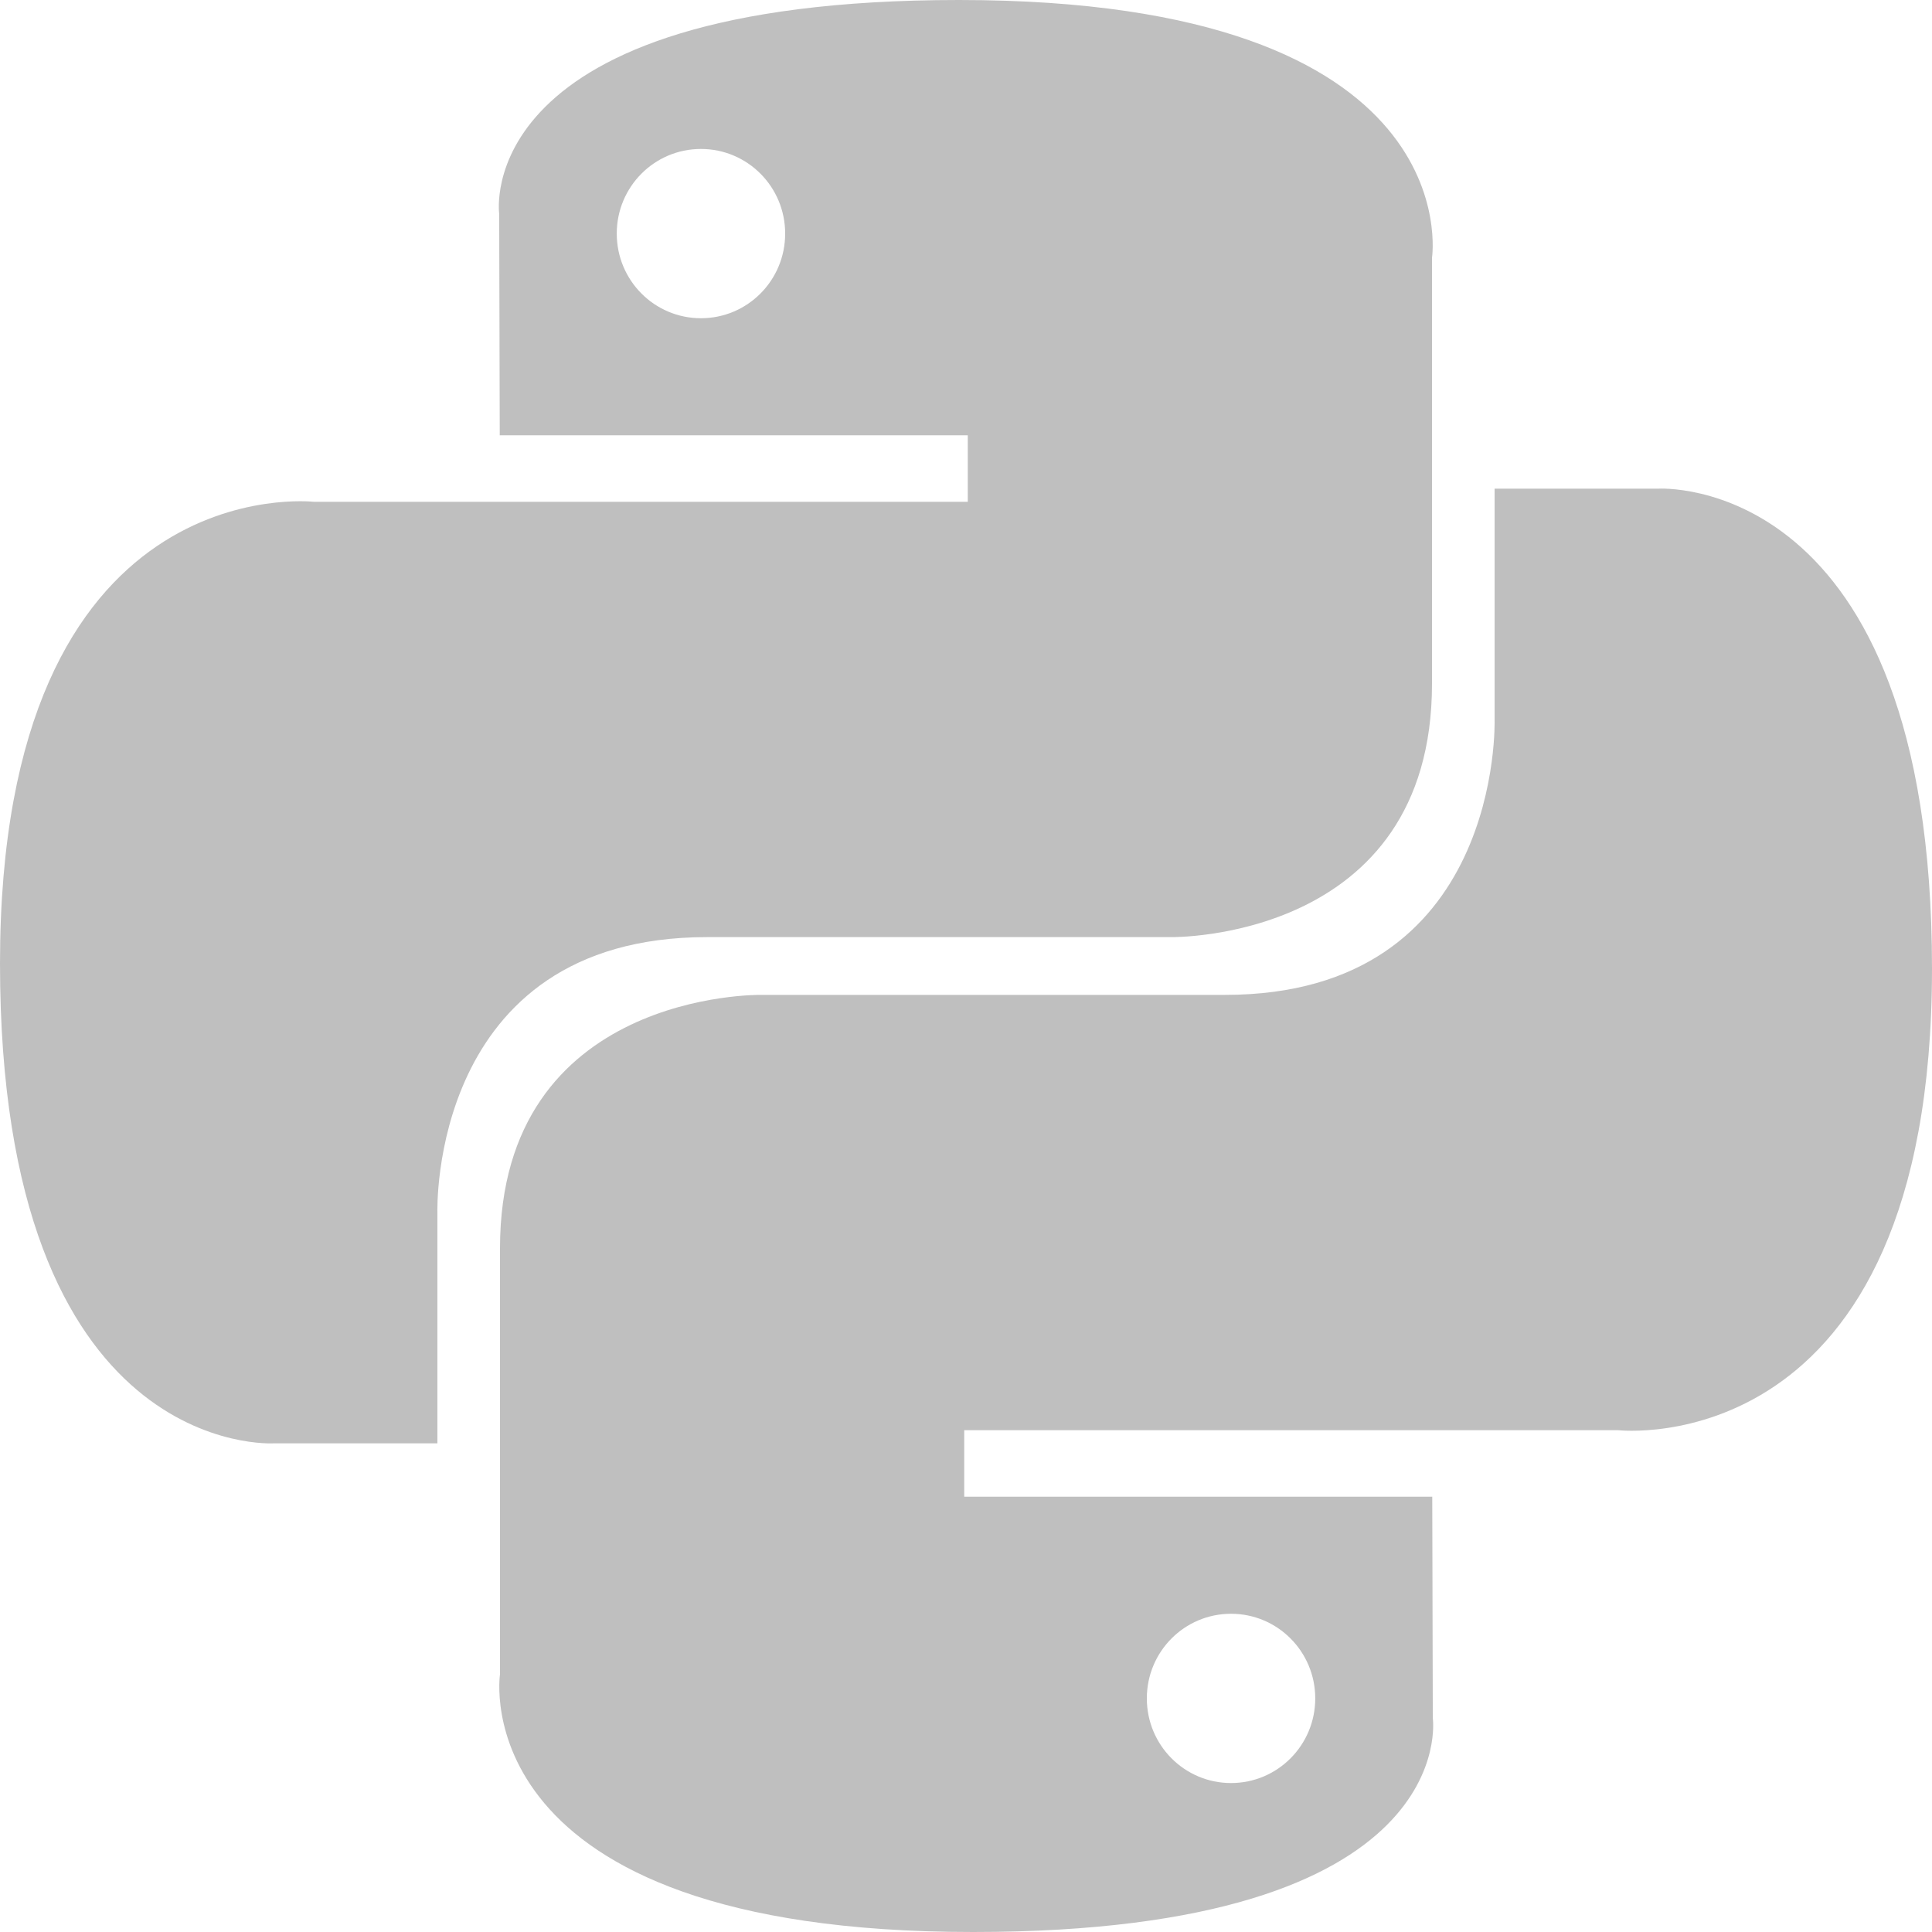 <?xml version="1.0" encoding="UTF-8"?>
<svg xmlns="http://www.w3.org/2000/svg" width="60" height="60" viewBox="0 0 60 60" fill="none">
  <g id="Frame 5940">
    <g id="Union">
      <path fill-rule="evenodd" clip-rule="evenodd" d="M15.503 6.64C15.503 6.64 14.552 1.09244e-06 29.784 0C45.702 0 44.472 8.006 44.472 8.006V21.234C44.472 29.235 36.372 29.103 36.372 29.103H21.956C13.311 29.103 13.584 37.655 13.584 37.655V44.824H8.507C8.507 44.824 -1.08675e-06 45.372 0 29.922C0 14.473 9.747 15.584 9.747 15.584H30.055V13.519H15.52L15.503 6.64ZM24.384 7.254C24.384 5.801 23.215 4.626 21.769 4.626C20.323 4.626 19.154 5.801 19.154 7.254C19.154 8.708 20.323 9.883 21.769 9.883C23.215 9.883 24.384 8.708 24.384 7.254Z" fill="#BFBFBF"></path>
      <path fill-rule="evenodd" clip-rule="evenodd" d="M44.497 53.36C44.497 53.36 45.448 60 30.216 60C14.299 60 15.528 51.995 15.528 51.995V38.766C15.528 30.765 23.628 30.897 23.628 30.897H38.044C46.689 30.897 46.416 22.345 46.416 22.345V15.176H51.493C51.493 15.176 60 14.628 60 30.078C60 45.527 50.253 44.416 50.253 44.416H29.945V46.481H44.48L44.497 53.36ZM35.616 52.745C35.616 54.199 36.785 55.374 38.231 55.374C39.677 55.374 40.846 54.199 40.846 52.745C40.846 51.292 39.677 50.117 38.231 50.117C36.785 50.117 35.616 51.292 35.616 52.745Z" fill="#BFBFBF"></path>
    </g>
  </g>
</svg>
